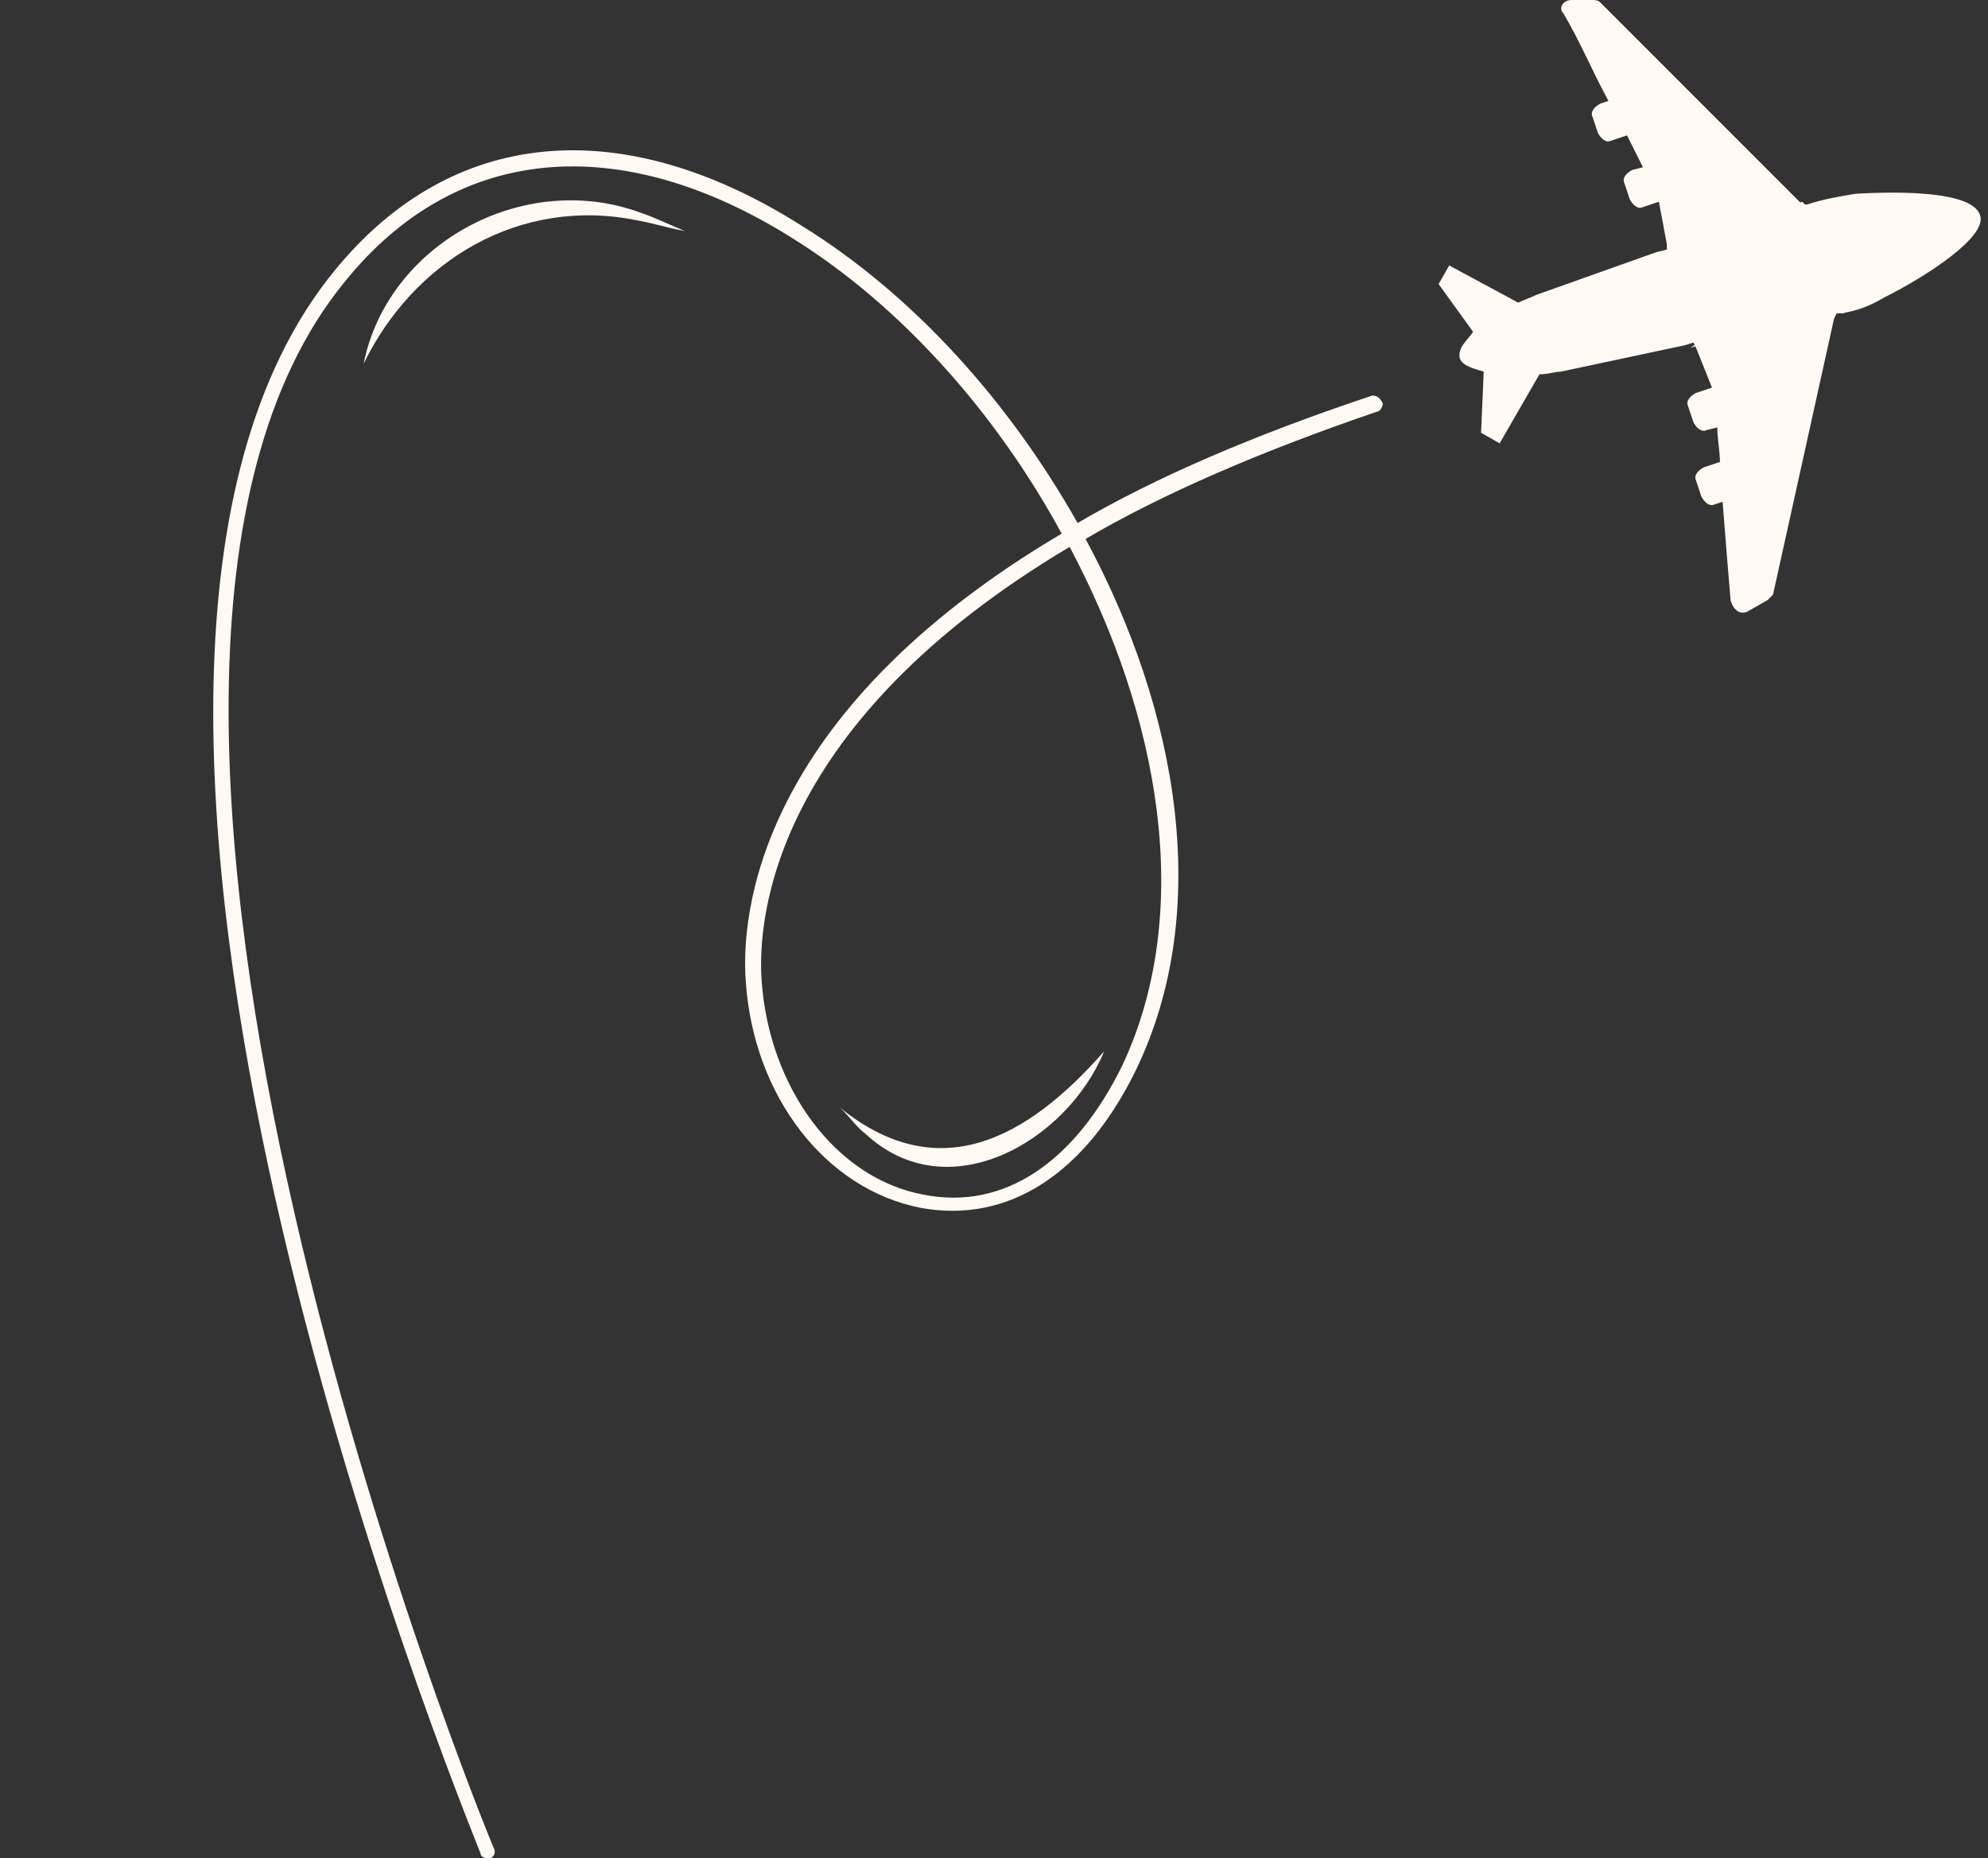 <?xml version="1.0" encoding="UTF-8" standalone="no"?><svg xmlns="http://www.w3.org/2000/svg" xmlns:xlink="http://www.w3.org/1999/xlink" fill="#000000" height="70" preserveAspectRatio="xMidYMid meet" version="1" viewBox="6.6 13.0 74.9 70.0" width="74.9" zoomAndPan="magnify"><rect x="6.6" y="13.0" width="74.9" height="70.0" fill="#333333" stroke="none"/><g><g id="change1_1"><path d="M72.5,36l0.7-0.4c0.1-0.1,0.1-0.1,0.2-0.2L75.7,25l0-0.2l0.1,0c0.1,0,0.1,0,0.2,0l0,0 c0.6-0.1,1.1-0.3,1.6-0.6c1.6-0.8,3.9-2.3,3.6-3.1c-0.3-0.9-3-0.9-4.7-0.8c-0.6,0.1-1.2,0.2-1.8,0.4c0,0-0.1,0-0.1,0l-0.1,0 l-0.1-0.1l-7.5-7.5c-0.1-0.1-0.2-0.1-0.3-0.1l-0.8,0c-0.3,0-0.5,0.3-0.3,0.5c0.6,1,1.1,2.2,1.7,3.3l-0.3,0.1 c-0.2,0.1-0.4,0.3-0.3,0.5l0.2,0.6c0.1,0.2,0.3,0.4,0.5,0.3l0.6-0.2c0.2,0.4,0.4,0.8,0.6,1.2l-0.4,0.1c-0.2,0.1-0.4,0.3-0.3,0.5 l0.2,0.6c0.1,0.2,0.3,0.4,0.5,0.3l0.6-0.2l0.3,1.6l0,0.2l-0.4,0.1l-4.5,1.6c-0.2,0.1-0.5,0.2-0.7,0.3l-2.6-1.4l-0.4,0.7l1.3,1.8 c-0.2,0.3-0.6,0.6-0.5,1c0.1,0.3,0.6,0.4,0.9,0.5l-0.1,2.3l0.7,0.4l1.5-2.6c0.3,0,0.6-0.1,0.8-0.1l4.7-1l0.3-0.1l0.1,0.2l0,0 l0.6,1.5l-0.6,0.2c-0.2,0.1-0.4,0.3-0.3,0.5l0.2,0.6c0.1,0.2,0.3,0.4,0.5,0.3l0.4-0.1c0,0.4,0.1,0.9,0.1,1.3l-0.6,0.2 c-0.2,0.1-0.4,0.3-0.3,0.5l0.2,0.6c0.1,0.2,0.3,0.4,0.5,0.3l0.3-0.1c0.1,1.3,0.2,2.5,0.3,3.7C71.9,36,72.2,36.2,72.5,36z" fill="#fff9f3"/></g><g id="change2_1"><path d="M75.7,25l-5.1,1.1l0,0L70.6,26l-0.3,0.1c0.1-0.1,0.2-0.1,0.2-0.2l0,0l5.3-1.2l0.3,0.1c-0.1,0-0.1,0-0.2,0 l-0.1,0L75.7,25z M74.7,20.9l0.1-0.2c0,0-0.1,0-0.1,0l-0.1,0l-0.1-0.1l-4.9,1.8l0,0.2l-0.4,0.1l0.4,0L74.7,20.9z" fill="#fff9f3"/></g><g id="change1_2"><path d="M58.3,27.9c-4.5,1.5-8.2,3.1-11.1,4.8c-2.6-4.6-6.2-8.6-10.4-11.2c-6.8-4.3-13.2-3.7-17.6,1.7 C6.6,38.6,24,81,24.7,82.8c0,0.1,0.1,0.2,0.3,0.2c0,0,0.1,0,0.1,0c0.1-0.1,0.2-0.2,0.1-0.4c-0.2-0.4-18-43.9-5.6-59 c4.2-5.2,10.4-5.7,16.9-1.6c4,2.5,7.6,6.5,10.1,11.1c-11.5,6.8-12.1,14.4-11.9,16.9c0.3,4.3,3,7.8,6.6,8.5c3.3,0.6,6.2-1.3,8.1-5.2 c2.9-6,1.6-13.5-1.9-20c2.9-1.7,6.6-3.3,11-4.8c0.1,0,0.2-0.2,0.2-0.3C58.6,28,58.5,27.9,58.3,27.9z M48.9,53.1 c-1.8,3.7-4.5,5.5-7.5,4.9c-3.3-0.6-5.8-4-6.1-8c-0.2-2.5,0.5-9.8,11.6-16.4C50.3,40,51.6,47.3,48.9,53.1z M30.7,21 c0.6,0.2,1.2,0.5,1.7,0.7c-0.6-0.1-1.2-0.3-1.8-0.4c-4.4-0.9-8.4,1.5-10.3,5.4C21.2,22.2,26.3,19.4,30.7,21z M48.2,52.6 c-1.4,3.4-5.9,6-9,3.1c-0.4-0.3-0.7-0.8-1.1-1.1C41.9,57.8,45.3,55.9,48.2,52.6z" fill="#fff9f3"/></g></g></svg>
